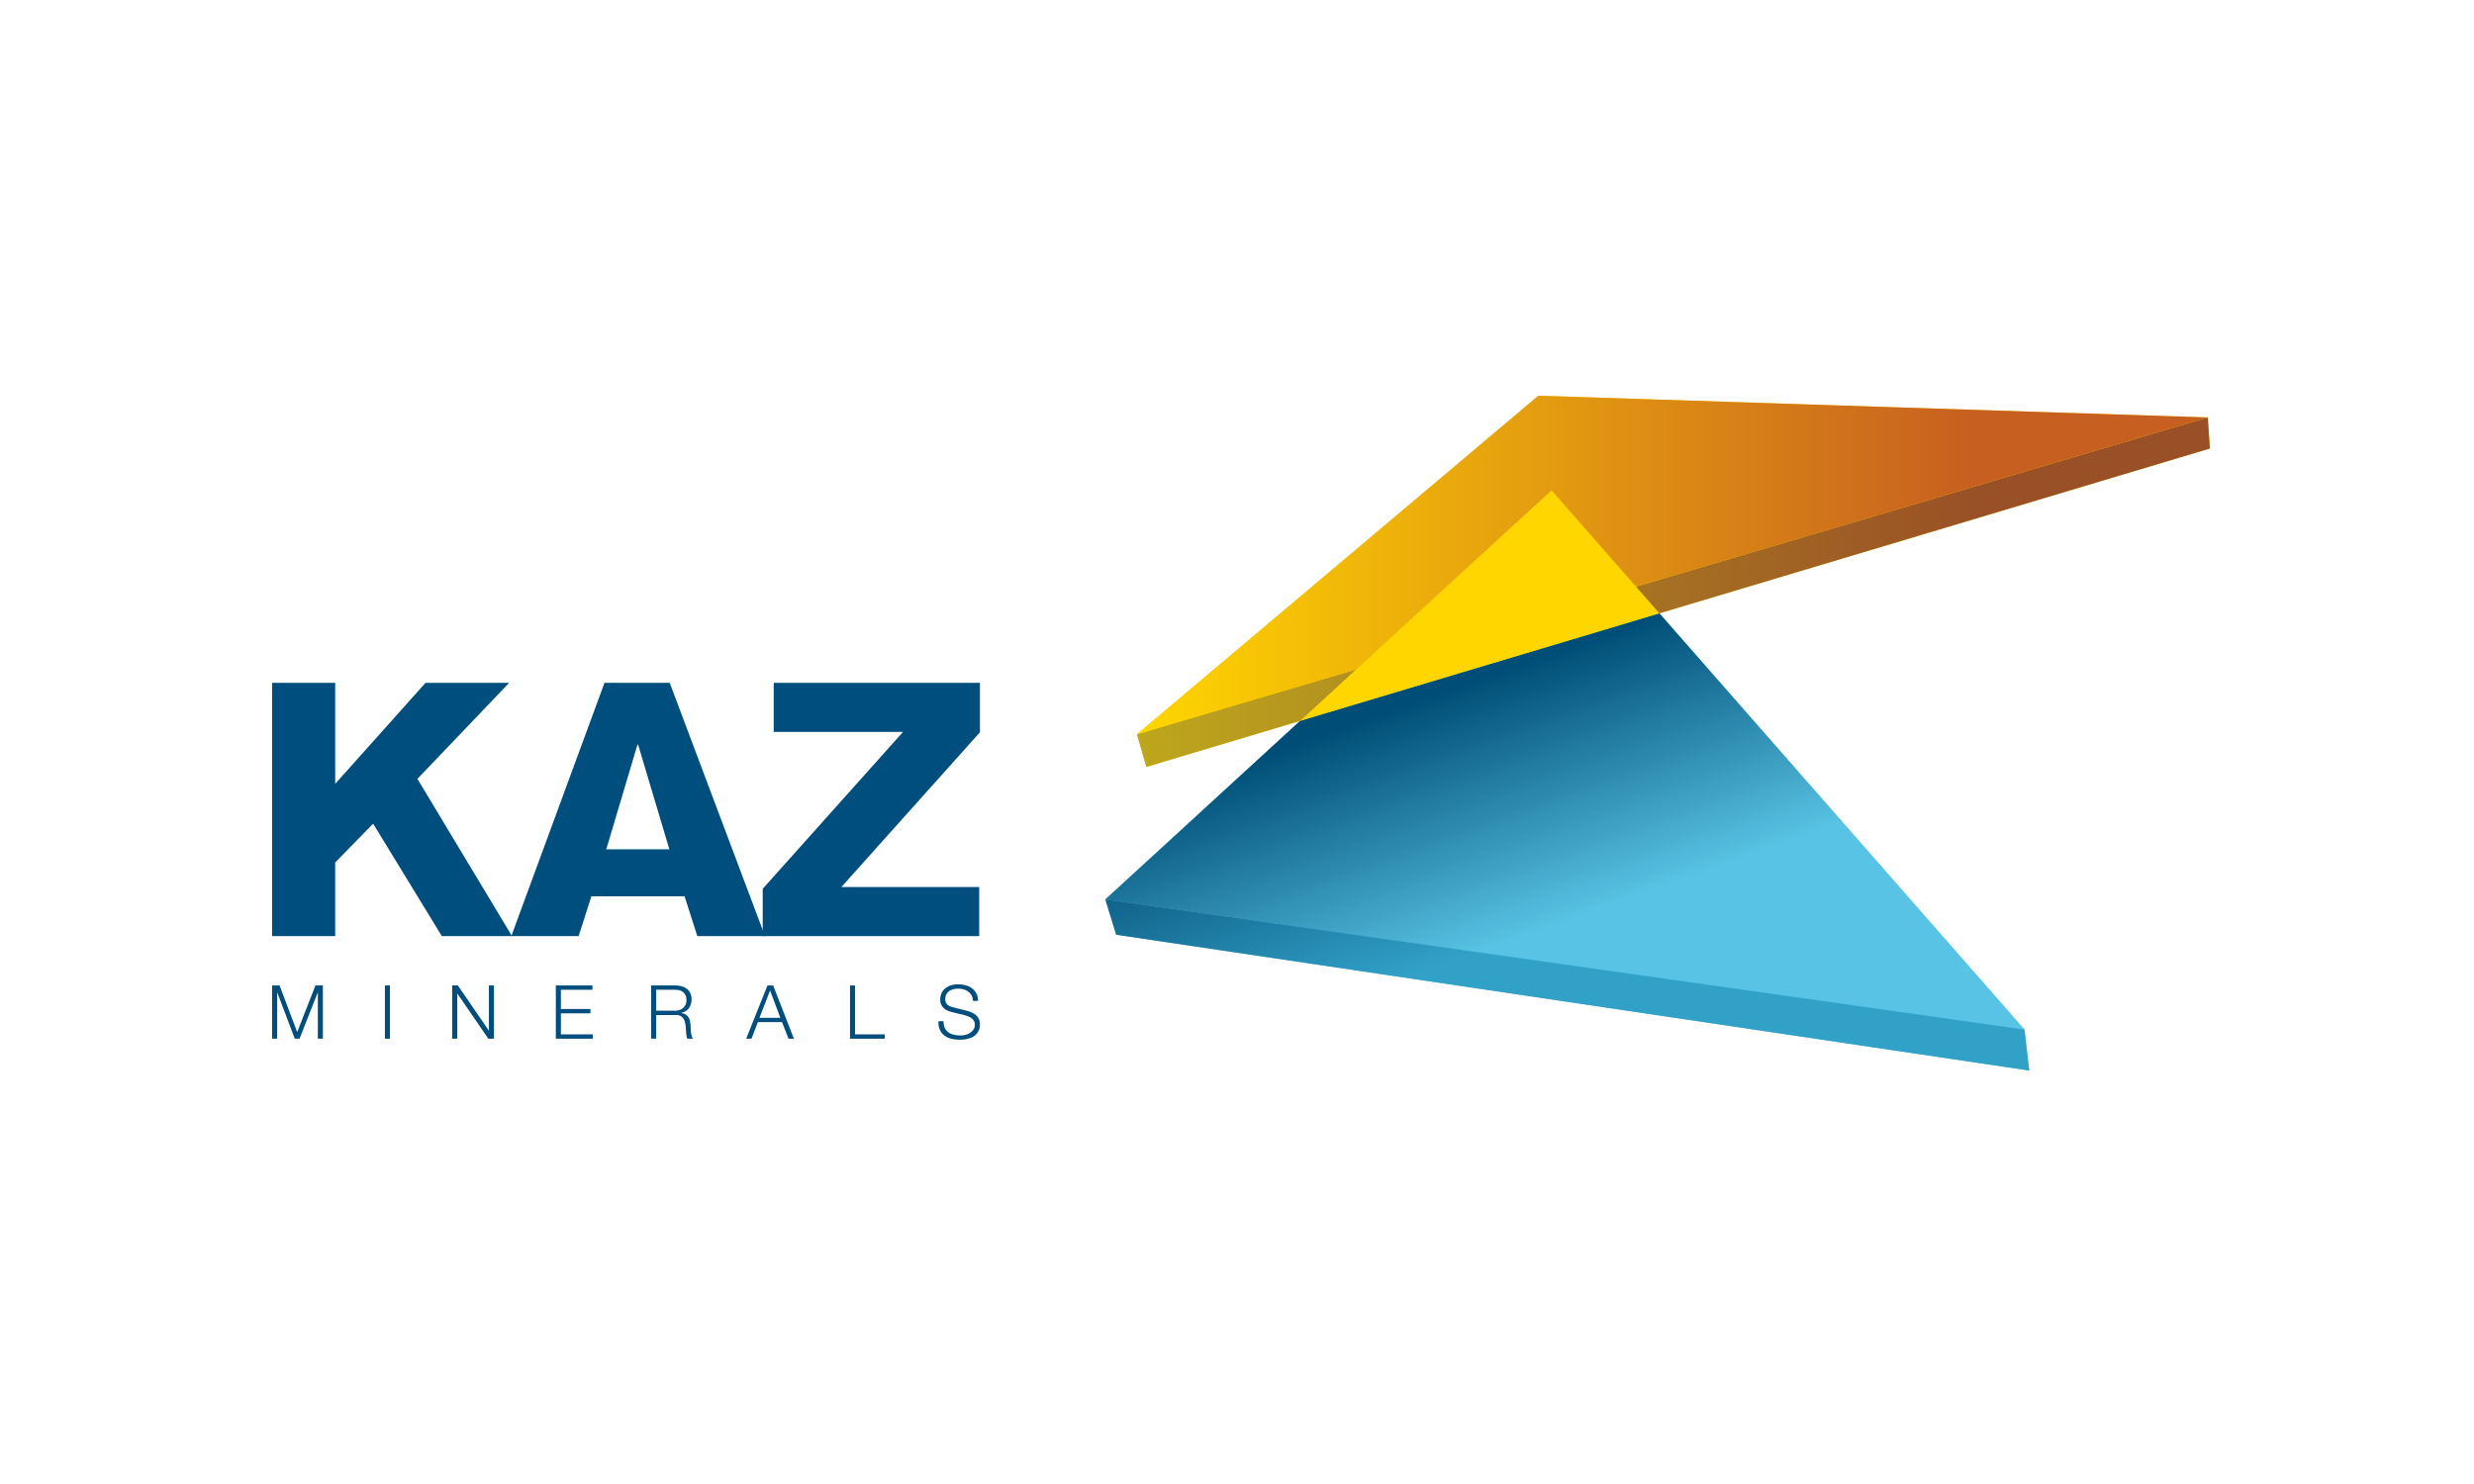 <?xml version="1.0" encoding="UTF-8"?> <svg xmlns="http://www.w3.org/2000/svg" width="100" height="60" viewBox="0 0 100 60" fill="none"> <rect width="100" height="60" fill="white"></rect> <path d="M11 27.607H13.549V31.692L17.201 27.607H20.581L16.872 31.491L20.696 37.849H17.86L15.082 33.303L13.549 34.871V37.849H11V27.607Z" fill="#004E7D"></path> <path d="M27.055 34.339L25.794 30.11H25.766L24.505 34.339H27.055ZM24.434 27.607H27.069L30.922 37.849H28.186L27.671 36.238H23.904L23.388 37.849H20.667L24.434 27.607Z" fill="#004E7D"></path> <path d="M39.58 35.864V37.849H30.829V35.936L36.501 29.592H31.274V27.607H39.609V29.607L34.009 35.864H39.58Z" fill="#004E7D"></path> <path d="M11.301 39.843L12.012 41.73L12.751 39.843H13.051V41.996H12.847V40.135H12.841L12.108 41.996H11.916L11.21 40.135H11.204V41.996H11V39.843H11.301Z" fill="#004E7D"></path> <path d="M15.558 41.996H15.762V39.843H15.558V41.996Z" fill="#004E7D"></path> <path d="M18.507 39.843L19.756 41.664H19.762V39.843H19.966V41.996H19.738L18.489 40.174H18.483V41.996H18.279V39.843H18.507Z" fill="#004E7D"></path> <path d="M23.947 39.843V40.017H22.671V40.795H23.866V40.97H22.671V41.821H23.962V41.996H22.467V39.843H23.947Z" fill="#004E7D"></path> <path d="M27.287 40.865C27.349 40.865 27.408 40.855 27.464 40.836C27.52 40.817 27.569 40.789 27.611 40.753C27.653 40.717 27.686 40.673 27.712 40.622C27.736 40.571 27.749 40.512 27.749 40.445C27.749 40.313 27.711 40.208 27.635 40.132C27.559 40.056 27.443 40.017 27.287 40.017H26.524V40.865H27.287ZM27.302 39.843C27.39 39.843 27.473 39.853 27.552 39.875C27.631 39.898 27.701 39.931 27.759 39.977C27.819 40.022 27.866 40.08 27.901 40.152C27.936 40.223 27.953 40.307 27.953 40.403C27.953 40.54 27.918 40.659 27.848 40.759C27.778 40.86 27.674 40.924 27.536 40.952V40.958C27.606 40.968 27.664 40.987 27.71 41.014C27.756 41.041 27.794 41.076 27.823 41.118C27.852 41.16 27.872 41.209 27.886 41.264C27.898 41.32 27.907 41.379 27.911 41.444C27.913 41.48 27.915 41.524 27.917 41.576C27.919 41.629 27.923 41.682 27.929 41.735C27.935 41.788 27.945 41.838 27.958 41.886C27.971 41.933 27.988 41.969 28.01 41.996H27.785C27.773 41.975 27.763 41.951 27.757 41.922C27.749 41.893 27.745 41.862 27.741 41.832C27.739 41.8 27.736 41.77 27.734 41.74C27.732 41.709 27.73 41.683 27.728 41.661C27.724 41.584 27.717 41.509 27.709 41.433C27.7 41.358 27.68 41.29 27.651 41.231C27.622 41.172 27.58 41.124 27.525 41.088C27.47 41.052 27.395 41.035 27.299 41.039H26.524V41.996H26.32V39.843H27.302V39.843Z" fill="#004E7D"></path> <path d="M31.541 41.151L31.127 40.047L30.698 41.151H31.541ZM31.25 39.843L32.091 41.996H31.871L31.61 41.326H30.634L30.376 41.996H30.16L31.022 39.843H31.25Z" fill="#004E7D"></path> <path d="M34.562 39.843V41.821H35.763V41.996H34.358V39.843H34.562Z" fill="#004E7D"></path> <path d="M38.189 41.564C38.225 41.639 38.275 41.698 38.338 41.742C38.401 41.786 38.475 41.818 38.561 41.837C38.647 41.856 38.74 41.866 38.838 41.866C38.894 41.866 38.955 41.858 39.021 41.842C39.087 41.826 39.148 41.8 39.205 41.765C39.262 41.73 39.31 41.684 39.348 41.629C39.386 41.574 39.405 41.507 39.405 41.429C39.405 41.368 39.392 41.316 39.364 41.272C39.338 41.227 39.302 41.191 39.26 41.16C39.216 41.13 39.169 41.105 39.117 41.086C39.065 41.067 39.014 41.051 38.964 41.039L38.486 40.922C38.424 40.906 38.364 40.886 38.305 40.862C38.245 40.837 38.194 40.805 38.15 40.765C38.106 40.725 38.071 40.676 38.044 40.617C38.016 40.559 38.003 40.488 38.003 40.403C38.003 40.351 38.013 40.289 38.033 40.219C38.053 40.149 38.09 40.083 38.145 40.02C38.201 39.958 38.276 39.905 38.372 39.862C38.468 39.819 38.592 39.797 38.742 39.797C38.848 39.797 38.949 39.811 39.045 39.839C39.141 39.867 39.225 39.91 39.297 39.966C39.369 40.022 39.427 40.092 39.47 40.175C39.513 40.259 39.534 40.356 39.534 40.467H39.33C39.326 40.384 39.308 40.312 39.275 40.251C39.242 40.189 39.199 40.138 39.145 40.097C39.093 40.056 39.031 40.025 38.962 40.004C38.893 39.983 38.82 39.972 38.745 39.972C38.675 39.972 38.607 39.98 38.542 39.994C38.477 40.01 38.42 40.034 38.371 40.067C38.322 40.1 38.282 40.144 38.252 40.198C38.222 40.252 38.207 40.32 38.207 40.4C38.207 40.45 38.216 40.494 38.232 40.531C38.249 40.569 38.273 40.6 38.303 40.627C38.333 40.653 38.368 40.674 38.407 40.69C38.446 40.706 38.487 40.719 38.531 40.729L39.054 40.859C39.13 40.879 39.201 40.903 39.268 40.932C39.335 40.962 39.395 40.998 39.446 41.041C39.497 41.084 39.537 41.137 39.566 41.199C39.594 41.262 39.609 41.337 39.609 41.426C39.609 41.45 39.607 41.482 39.602 41.522C39.597 41.562 39.585 41.605 39.566 41.65C39.547 41.696 39.52 41.741 39.485 41.787C39.449 41.834 39.401 41.875 39.34 41.913C39.279 41.95 39.204 41.98 39.114 42.003C39.024 42.026 38.916 42.038 38.79 42.038C38.664 42.038 38.546 42.023 38.438 41.994C38.33 41.965 38.238 41.92 38.162 41.859C38.086 41.8 38.027 41.722 37.986 41.628C37.945 41.533 37.928 41.419 37.934 41.287H38.138C38.136 41.397 38.153 41.49 38.189 41.564V41.564Z" fill="#004E7D"></path> <path d="M82.022 43.283L45.116 37.793L44.677 36.366L62.714 19.825L81.829 41.629L82.022 43.283Z" fill="#58C3E4"></path> <path fill-rule="evenodd" clip-rule="evenodd" d="M81.83 41.628L81.828 41.628L67.073 24.797L67.074 24.797L81.83 41.628ZM47.921 33.392L52.55 29.146L52.55 29.146L47.921 33.392V33.392Z" fill="url(#paint0_linear_415_25)"></path> <path fill-rule="evenodd" clip-rule="evenodd" d="M81.828 41.628L44.678 36.365L47.921 33.392L52.55 29.146L67.073 24.797L81.828 41.628Z" fill="url(#paint1_linear_415_25)"></path> <path d="M89.324 18.134L46.336 31.006L45.955 29.689L62.181 16L89.24 16.877L89.324 18.134Z" fill="#FFD600"></path> <path d="M52.55 29.145L67.074 24.797L52.55 29.145ZM54.818 27.065L54.866 27.052L57.708 26.21L54.818 27.065Z" fill="#BDA71D"></path> <path fill-rule="evenodd" clip-rule="evenodd" d="M82.021 43.283L45.116 37.793L44.996 37.402L45.116 37.793L82.022 43.283L82.021 43.283V43.283ZM81.927 42.468L81.829 41.629L81.828 41.628L81.83 41.628L81.927 42.468V42.468Z" fill="url(#paint2_linear_415_25)"></path> <path fill-rule="evenodd" clip-rule="evenodd" d="M82.022 43.283L45.116 37.792L44.996 37.402L44.678 36.365L81.828 41.628L81.829 41.629L81.927 42.468L82.021 43.283H82.022Z" fill="url(#paint3_linear_415_25)"></path> <path fill-rule="evenodd" clip-rule="evenodd" d="M46.337 31.006L45.955 29.689L54.818 27.066L52.55 29.146L46.337 31.006ZM67.074 24.797L66.128 23.719L89.24 16.879L89.324 18.134L67.074 24.797Z" fill="url(#paint4_linear_415_25)"></path> <path fill-rule="evenodd" clip-rule="evenodd" d="M53.159 23.612L62.181 16L66.505 16.14L62.181 16L53.159 23.612Z" fill="url(#paint5_linear_415_25)"></path> <path fill-rule="evenodd" clip-rule="evenodd" d="M45.955 29.688L53.158 23.611L62.181 16L66.505 16.14L89.24 16.878L66.128 23.718L62.714 19.824L54.818 27.065L45.955 29.688Z" fill="url(#paint6_linear_415_25)"></path> <path fill-rule="evenodd" clip-rule="evenodd" d="M57.708 26.21L66.129 23.718L66.119 23.721L57.708 26.21Z" fill="url(#paint7_linear_415_25)"></path> <defs> <linearGradient id="paint0_linear_415_25" x1="63.039" y1="38.394" x2="58.258" y2="25.003" gradientUnits="userSpaceOnUse"> <stop stop-color="#FEFEFE"></stop> <stop offset="0.071" stop-color="#FEFEFE"></stop> <stop offset="0.8" stop-color="#004E7D"></stop> <stop offset="1" stop-color="#004E7D"></stop> </linearGradient> <linearGradient id="paint1_linear_415_25" x1="63.039" y1="38.394" x2="58.258" y2="25.003" gradientUnits="userSpaceOnUse"> <stop stop-color="#58C3E4"></stop> <stop offset="0.071" stop-color="#58C3E4"></stop> <stop offset="0.8" stop-color="#004E77"></stop> <stop offset="1" stop-color="#004E77"></stop> </linearGradient> <linearGradient id="paint2_linear_415_25" x1="63.007" y1="38.406" x2="58.226" y2="25.015" gradientUnits="userSpaceOnUse"> <stop stop-color="#B8C7DD"></stop> <stop offset="0.071" stop-color="#B8C7DD"></stop> <stop offset="0.8" stop-color="#004571"></stop> <stop offset="1" stop-color="#004571"></stop> </linearGradient> <linearGradient id="paint3_linear_415_25" x1="63.007" y1="38.406" x2="58.226" y2="25.015" gradientUnits="userSpaceOnUse"> <stop stop-color="#32A1C8"></stop> <stop offset="0.071" stop-color="#32A1C8"></stop> <stop offset="0.8" stop-color="#00456C"></stop> <stop offset="1" stop-color="#00456C"></stop> </linearGradient> <linearGradient id="paint4_linear_415_25" x1="45.955" y1="23.942" x2="89.324" y2="23.942" gradientUnits="userSpaceOnUse"> <stop stop-color="#BDA71D"></stop> <stop offset="0.78" stop-color="#995026"></stop> <stop offset="1" stop-color="#995026"></stop> </linearGradient> <linearGradient id="paint5_linear_415_25" x1="45.956" y1="22.845" x2="89.24" y2="22.845" gradientUnits="userSpaceOnUse"> <stop stop-color="#FEFEFE"></stop> <stop offset="0.78" stop-color="#C9681F"></stop> <stop offset="1" stop-color="#C9681F"></stop> </linearGradient> <linearGradient id="paint6_linear_415_25" x1="45.955" y1="22.844" x2="89.24" y2="22.844" gradientUnits="userSpaceOnUse"> <stop stop-color="#FFD600"></stop> <stop offset="0.78" stop-color="#C75F20"></stop> <stop offset="1" stop-color="#C75F20"></stop> </linearGradient> <linearGradient id="paint7_linear_415_25" x1="45.955" y1="22.844" x2="89.24" y2="22.844" gradientUnits="userSpaceOnUse"> <stop stop-color="#8B842A"></stop> <stop offset="0.78" stop-color="#754529"></stop> <stop offset="1" stop-color="#754529"></stop> </linearGradient> </defs> </svg> 